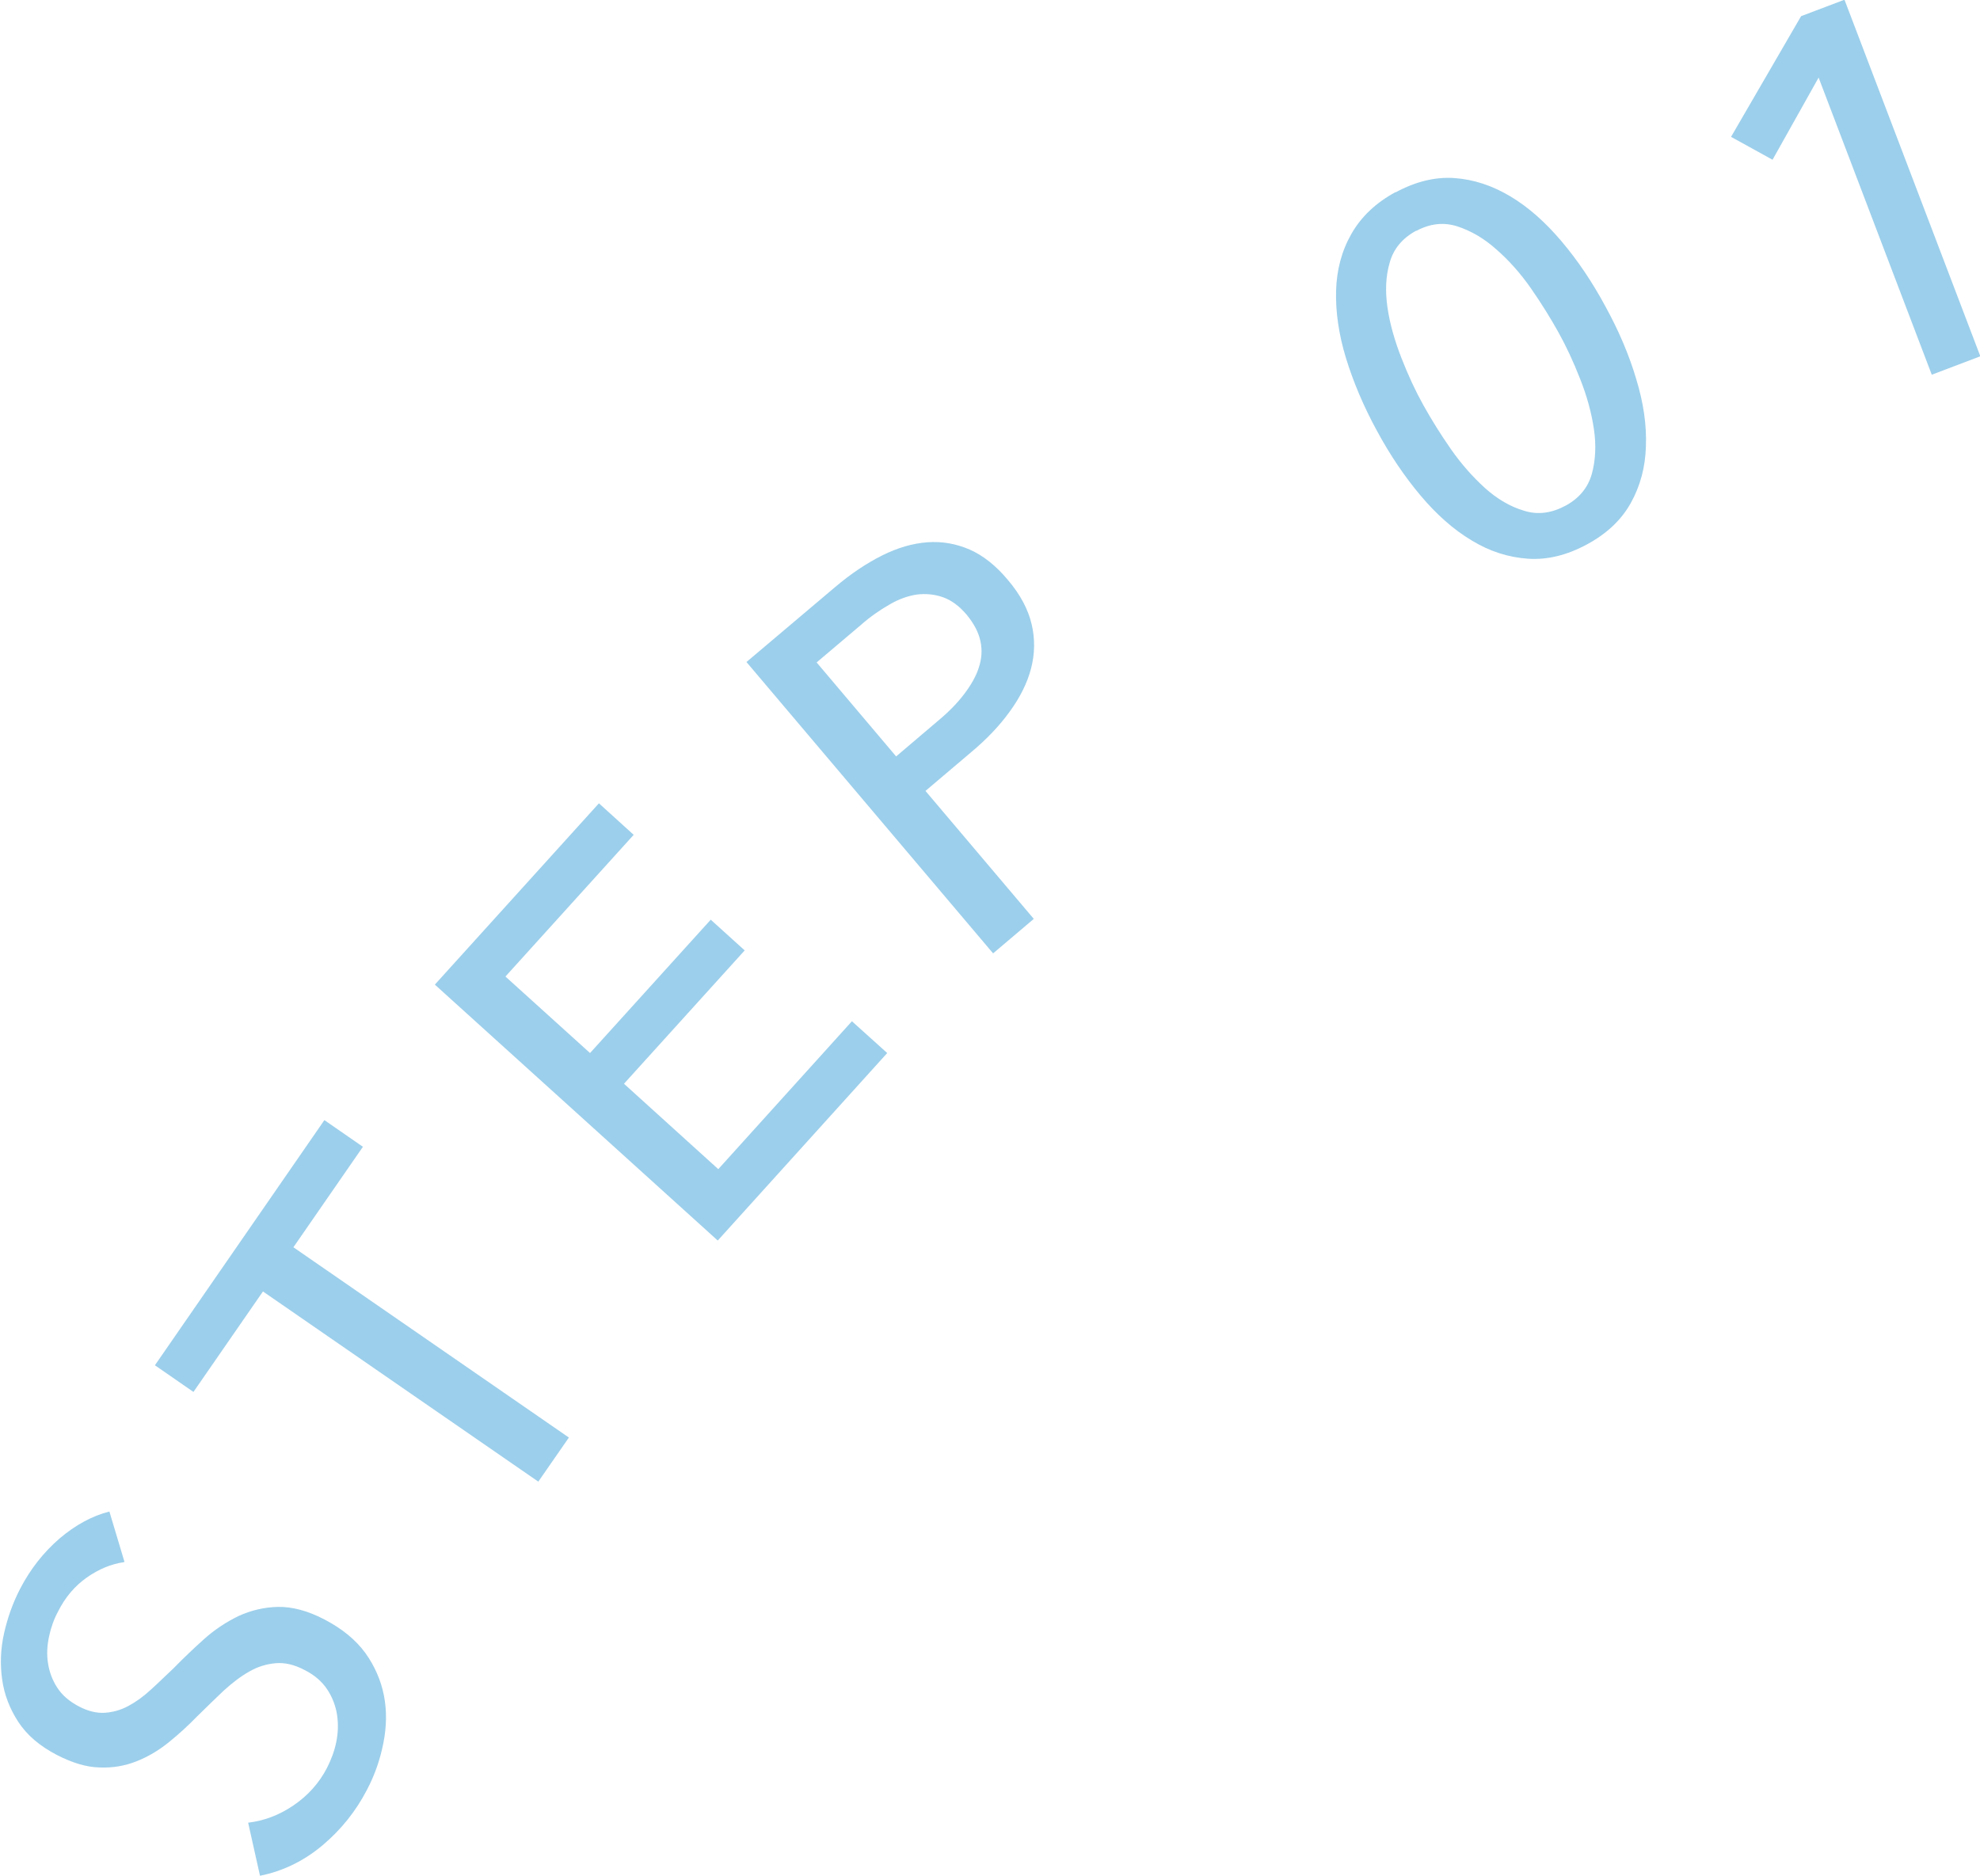 <?xml version="1.0" encoding="UTF-8"?><svg id="_レイヤー_2" xmlns="http://www.w3.org/2000/svg" viewBox="0 0 73.49 69.64"><defs><style>.cls-1{fill:#9ccfeb;stroke-width:0px;}</style></defs><g id="txt"><path class="cls-1" d="M4.59,57.99c-.47.07-.93.26-1.37.57-.44.31-.8.73-1.07,1.27-.15.28-.26.59-.33.92s-.09.66-.04.98c.05.33.16.63.34.91s.44.51.8.7c.34.18.67.26.97.24.3-.02.59-.1.87-.25.28-.15.56-.35.83-.6.28-.25.56-.53.87-.82.35-.36.72-.71,1.12-1.07.39-.35.82-.63,1.27-.85.46-.21.95-.33,1.47-.34.52-.01,1.1.14,1.73.47.65.34,1.15.75,1.51,1.24.35.49.58,1.02.69,1.58s.1,1.15-.02,1.76-.32,1.19-.61,1.74c-.41.79-.96,1.48-1.65,2.06-.69.58-1.47.96-2.32,1.13l-.44-1.97c.59-.07,1.15-.28,1.68-.64.53-.36.95-.82,1.25-1.4.15-.3.27-.61.34-.95s.08-.68.03-1.01c-.05-.33-.17-.65-.36-.94s-.47-.54-.85-.73c-.38-.2-.74-.28-1.07-.25-.34.03-.67.13-.98.31-.32.18-.63.42-.95.71-.31.3-.64.61-.98.95-.33.34-.68.66-1.05.96-.37.3-.77.54-1.2.71-.43.17-.88.25-1.37.23-.49-.01-1.02-.17-1.6-.47-.63-.33-1.1-.73-1.42-1.22-.32-.49-.52-1.01-.6-1.57-.08-.56-.06-1.14.07-1.72s.33-1.14.6-1.66c.38-.73.87-1.35,1.46-1.86.59-.5,1.21-.84,1.85-1l.56,1.87Z"/><path class="cls-1" d="M21.11,53.37l-1.13,1.63-10.22-7.06-2.58,3.73-1.43-.99,6.29-9.1,1.43.99-2.58,3.73,10.22,7.06Z"/><path class="cls-1" d="M26.66,43.4l4.96-5.49,1.31,1.18-6.29,6.96-10.5-9.5,6.09-6.73,1.29,1.17-4.76,5.26,3.14,2.84,4.48-4.95,1.26,1.14-4.48,4.95,3.5,3.17Z"/><path class="cls-1" d="M27.7,24.58l3.3-2.79c.58-.49,1.16-.88,1.74-1.17.58-.29,1.14-.45,1.68-.49.54-.04,1.06.05,1.57.27.5.22.98.6,1.42,1.13.46.54.75,1.09.88,1.64s.12,1.1-.02,1.64c-.14.54-.41,1.08-.79,1.6-.38.53-.86,1.03-1.42,1.5l-1.71,1.45,4.02,4.75-1.51,1.28-9.15-10.81ZM33.26,28.08l1.6-1.36c.37-.31.68-.63.93-.96.25-.33.44-.66.54-.98.11-.33.13-.65.06-.98-.07-.33-.24-.65-.51-.98-.28-.33-.57-.54-.88-.65-.31-.11-.64-.14-.97-.1-.33.05-.68.17-1.03.38-.35.2-.71.45-1.06.76l-1.63,1.38,2.96,3.5Z"/><path class="cls-1" d="M51.8,7.14c.74-.4,1.47-.58,2.18-.53.72.05,1.41.28,2.08.68.67.4,1.3.96,1.9,1.67.6.71,1.14,1.51,1.63,2.42.5.91.88,1.81,1.14,2.69.27.88.39,1.71.36,2.49-.02.78-.21,1.48-.56,2.11-.35.63-.89,1.14-1.63,1.54-.74.4-1.47.58-2.19.53-.72-.05-1.42-.27-2.09-.68-.67-.4-1.3-.96-1.89-1.66-.59-.7-1.14-1.51-1.63-2.42-.49-.9-.87-1.8-1.14-2.68s-.39-1.72-.37-2.5.21-1.49.57-2.12.9-1.15,1.64-1.55ZM52.57,8.56c-.52.28-.85.68-.99,1.19-.15.51-.17,1.07-.08,1.68.09.61.27,1.23.52,1.87.25.64.52,1.22.81,1.74s.63,1.07,1.02,1.63c.39.56.82,1.04,1.27,1.45.46.41.94.69,1.45.84.51.16,1.02.09,1.54-.19.5-.27.83-.67.97-1.17s.17-1.07.08-1.67c-.09-.61-.26-1.23-.51-1.86-.25-.64-.52-1.22-.81-1.74s-.63-1.07-1.02-1.63c-.39-.56-.82-1.04-1.29-1.45-.46-.41-.95-.69-1.45-.85-.5-.16-1.01-.1-1.51.17Z"/><path class="cls-1" d="M73.49,13.23l-1.79.68-4.2-11.03-1.71,3.05-1.54-.85,2.6-4.48,1.61-.61,5.04,13.23Z"/></g></svg>